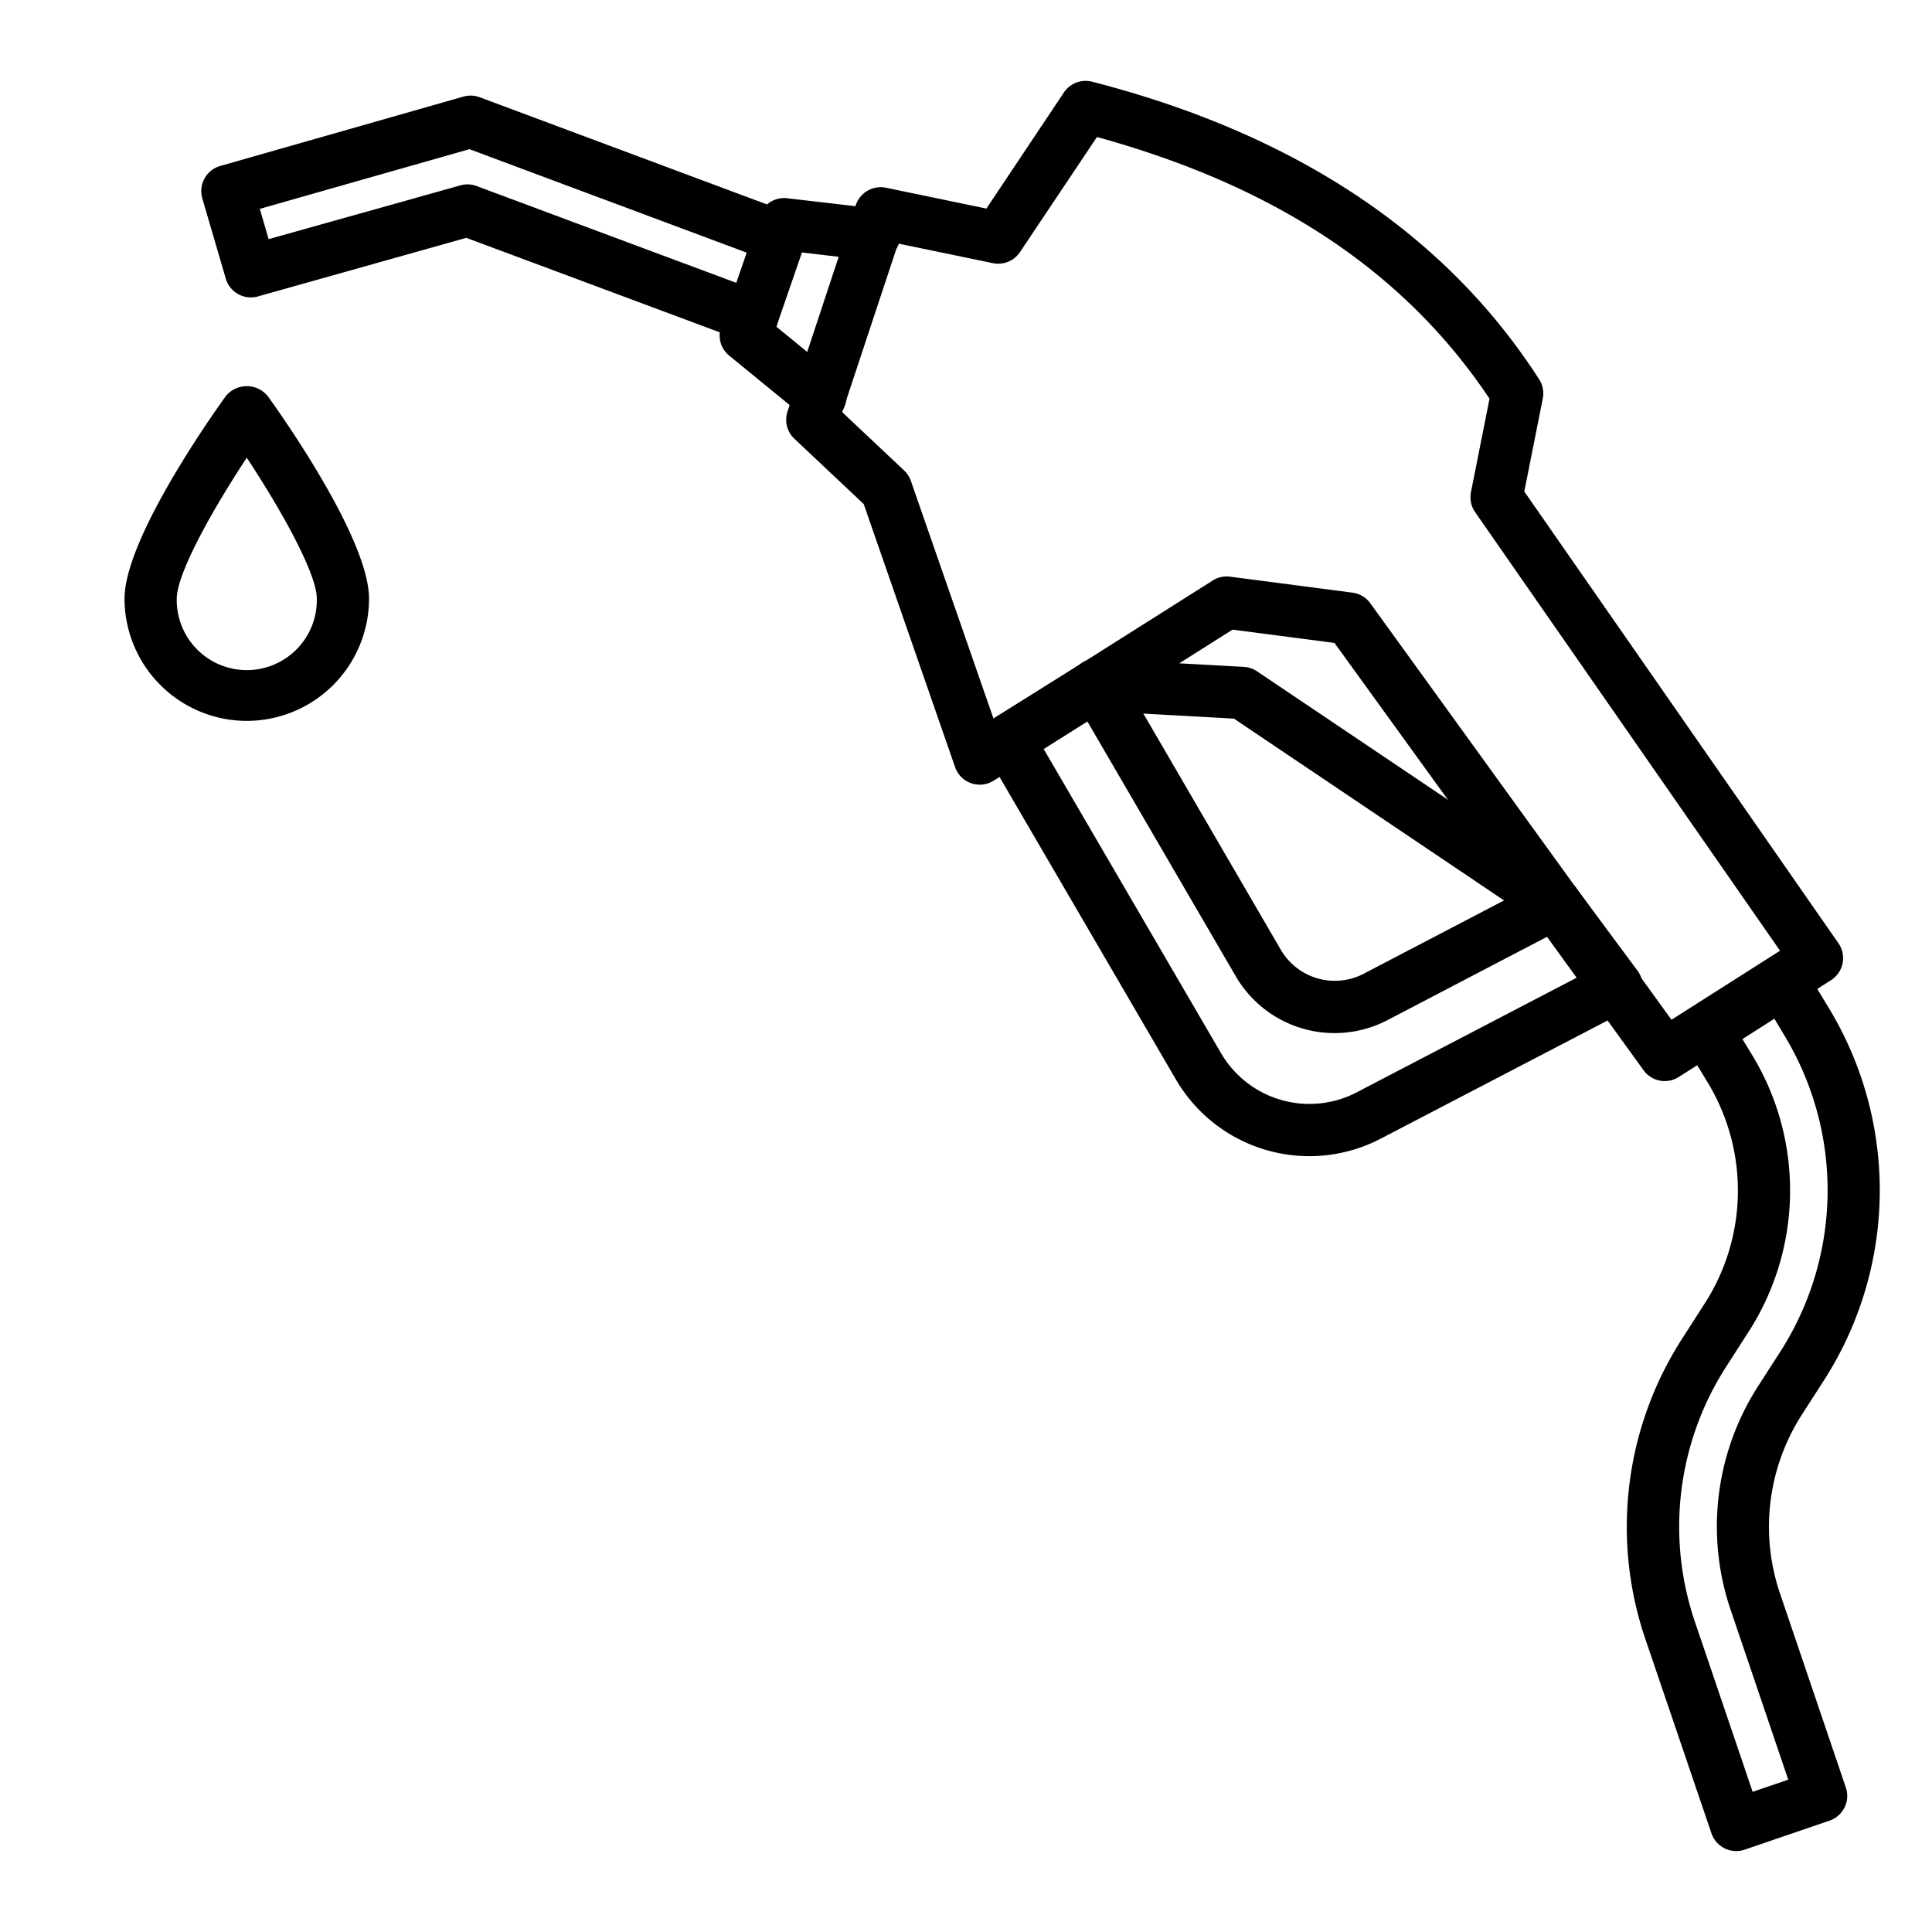 <svg id="line_icons" height="512" viewBox="0 0 74 74" width="512" xmlns="http://www.w3.org/2000/svg" data-name="line icons"><path d="m63.765 41.408a1 1 0 0 1 -.812-.414l-11.839-16.368-3.906-.509-9.147 5.783a1 1 0 0 1 -1.479-.517l-3.5-10.077-2.655-2.5a1 1 0 0 1 -.264-1.042l2.616-7.91a1.009 1.009 0 0 1 1.152-.665l3.85.8 2.969-4.447a1 1 0 0 1 1.08-.413c7.784 2 13.545 5.834 17.122 11.4a.994.994 0 0 1 .14.736l-.708 3.562 12.032 17.301a1 1 0 0 1 -.284 1.415l-5.832 3.708a1 1 0 0 1 -.535.157zm-16.786-19.329a1.113 1.113 0 0 1 .128.008l4.693.613a1 1 0 0 1 .681.4l11.54 15.959 4.158-2.644-11.679-16.8a1 1 0 0 1 -.159-.766l.711-3.578c-3.242-4.85-8.17-8.135-15.036-10.023l-2.949 4.408a1 1 0 0 1 -1.033.424l-3.634-.752-2.14 6.459 2.37 2.234a1.01 1.01 0 0 1 .259.4l3.169 9.118 8.386-5.3a1 1 0 0 1 .535-.16z"/><path d="m31.425 16.188a.988.988 0 0 1 -.632-.226l-2.862-2.34a1 1 0 0 1 -.313-1.1l1.471-4.262a1 1 0 0 1 1.061-.667l3.434.4a1 1 0 1 1 -.232 1.986l-2.635-.309-.981 2.843 2.323 1.9a1 1 0 0 1 -.634 1.773z"/><path d="m28.812 13.125a.994.994 0 0 1 -.349-.063l-10.602-3.952-7.982 2.244a1 1 0 0 1 -1.231-.683l-.899-3.071a1 1 0 0 1 .686-1.243l9.314-2.657a1 1 0 0 1 .624.025l11.848 4.42a1 1 0 0 1 -.7 1.875l-11.54-4.306-8.03 2.286.339 1.16 7.345-2.06a.989.989 0 0 1 .62.026l10.907 4.065a1 1 0 0 1 -.35 1.937z"/><path d="m50.153 44.284a5.916 5.916 0 0 1 -5.123-2.955l-7.278-12.482a1 1 0 0 1 .335-1.352l3.374-2.109a1 1 0 0 1 1.4.344l6.186 10.629a2.394 2.394 0 0 0 3.213.923l6.84-3.573a1 1 0 0 1 1.262.291l2.362 3.184a1 1 0 0 1 -.341 1.482l-9.483 4.939a5.912 5.912 0 0 1 -2.747.679zm-10.184-15.606 6.79 11.645a3.919 3.919 0 0 0 5.217 1.51l8.444-4.4-1.154-1.557-6.084 3.177a4.38 4.38 0 0 1 -5.873-1.7l-5.662-9.723z"/><path d="m59.559 35.6a.992.992 0 0 1 -.559-.175l-11.737-7.9-5.327-.294a1 1 0 0 1 -.943-1.054.984.984 0 0 1 1.054-.943l5.6.309a1 1 0 0 1 .5.169l11.966 8.053a1 1 0 0 1 -.559 1.83z"/><path d="m66.5 70.9a1 1 0 0 1 -.947-.678l-2.525-7.422a13.324 13.324 0 0 1 1.417-11.55l.869-1.354a7.989 7.989 0 0 0 .111-8.407l-.904-1.489a1 1 0 0 1 .316-1.364l2.912-1.853a1.012 1.012 0 0 1 .766-.13 1 1 0 0 1 .627.457l.932 1.543a13.462 13.462 0 0 1 -.184 14.172l-.871 1.356a7.939 7.939 0 0 0 -.84 6.855l2.521 7.43a1 1 0 0 1 -.624 1.268l-3.256 1.114a.991.991 0 0 1 -.32.052zm.239-31.1.394.645a10 10 0 0 1 -.133 10.526l-.87 1.355a11.326 11.326 0 0 0 -1.2 9.825l2.2 6.48 1.364-.466-2.2-6.484a9.936 9.936 0 0 1 1.041-8.581l.873-1.357a11.451 11.451 0 0 0 .155-12.055l-.4-.669z"/><path d="m9.452 27.612a4.688 4.688 0 0 1 -4.682-4.683c0-2.242 3.223-6.846 3.87-7.745a1.036 1.036 0 0 1 1.625 0c.646.9 3.87 5.5 3.87 7.745a4.689 4.689 0 0 1 -4.683 4.683zm0-10.08c-1.3 1.968-2.682 4.427-2.682 5.4a2.683 2.683 0 1 0 5.365 0c0-.973-1.384-3.432-2.683-5.4z"/></svg>